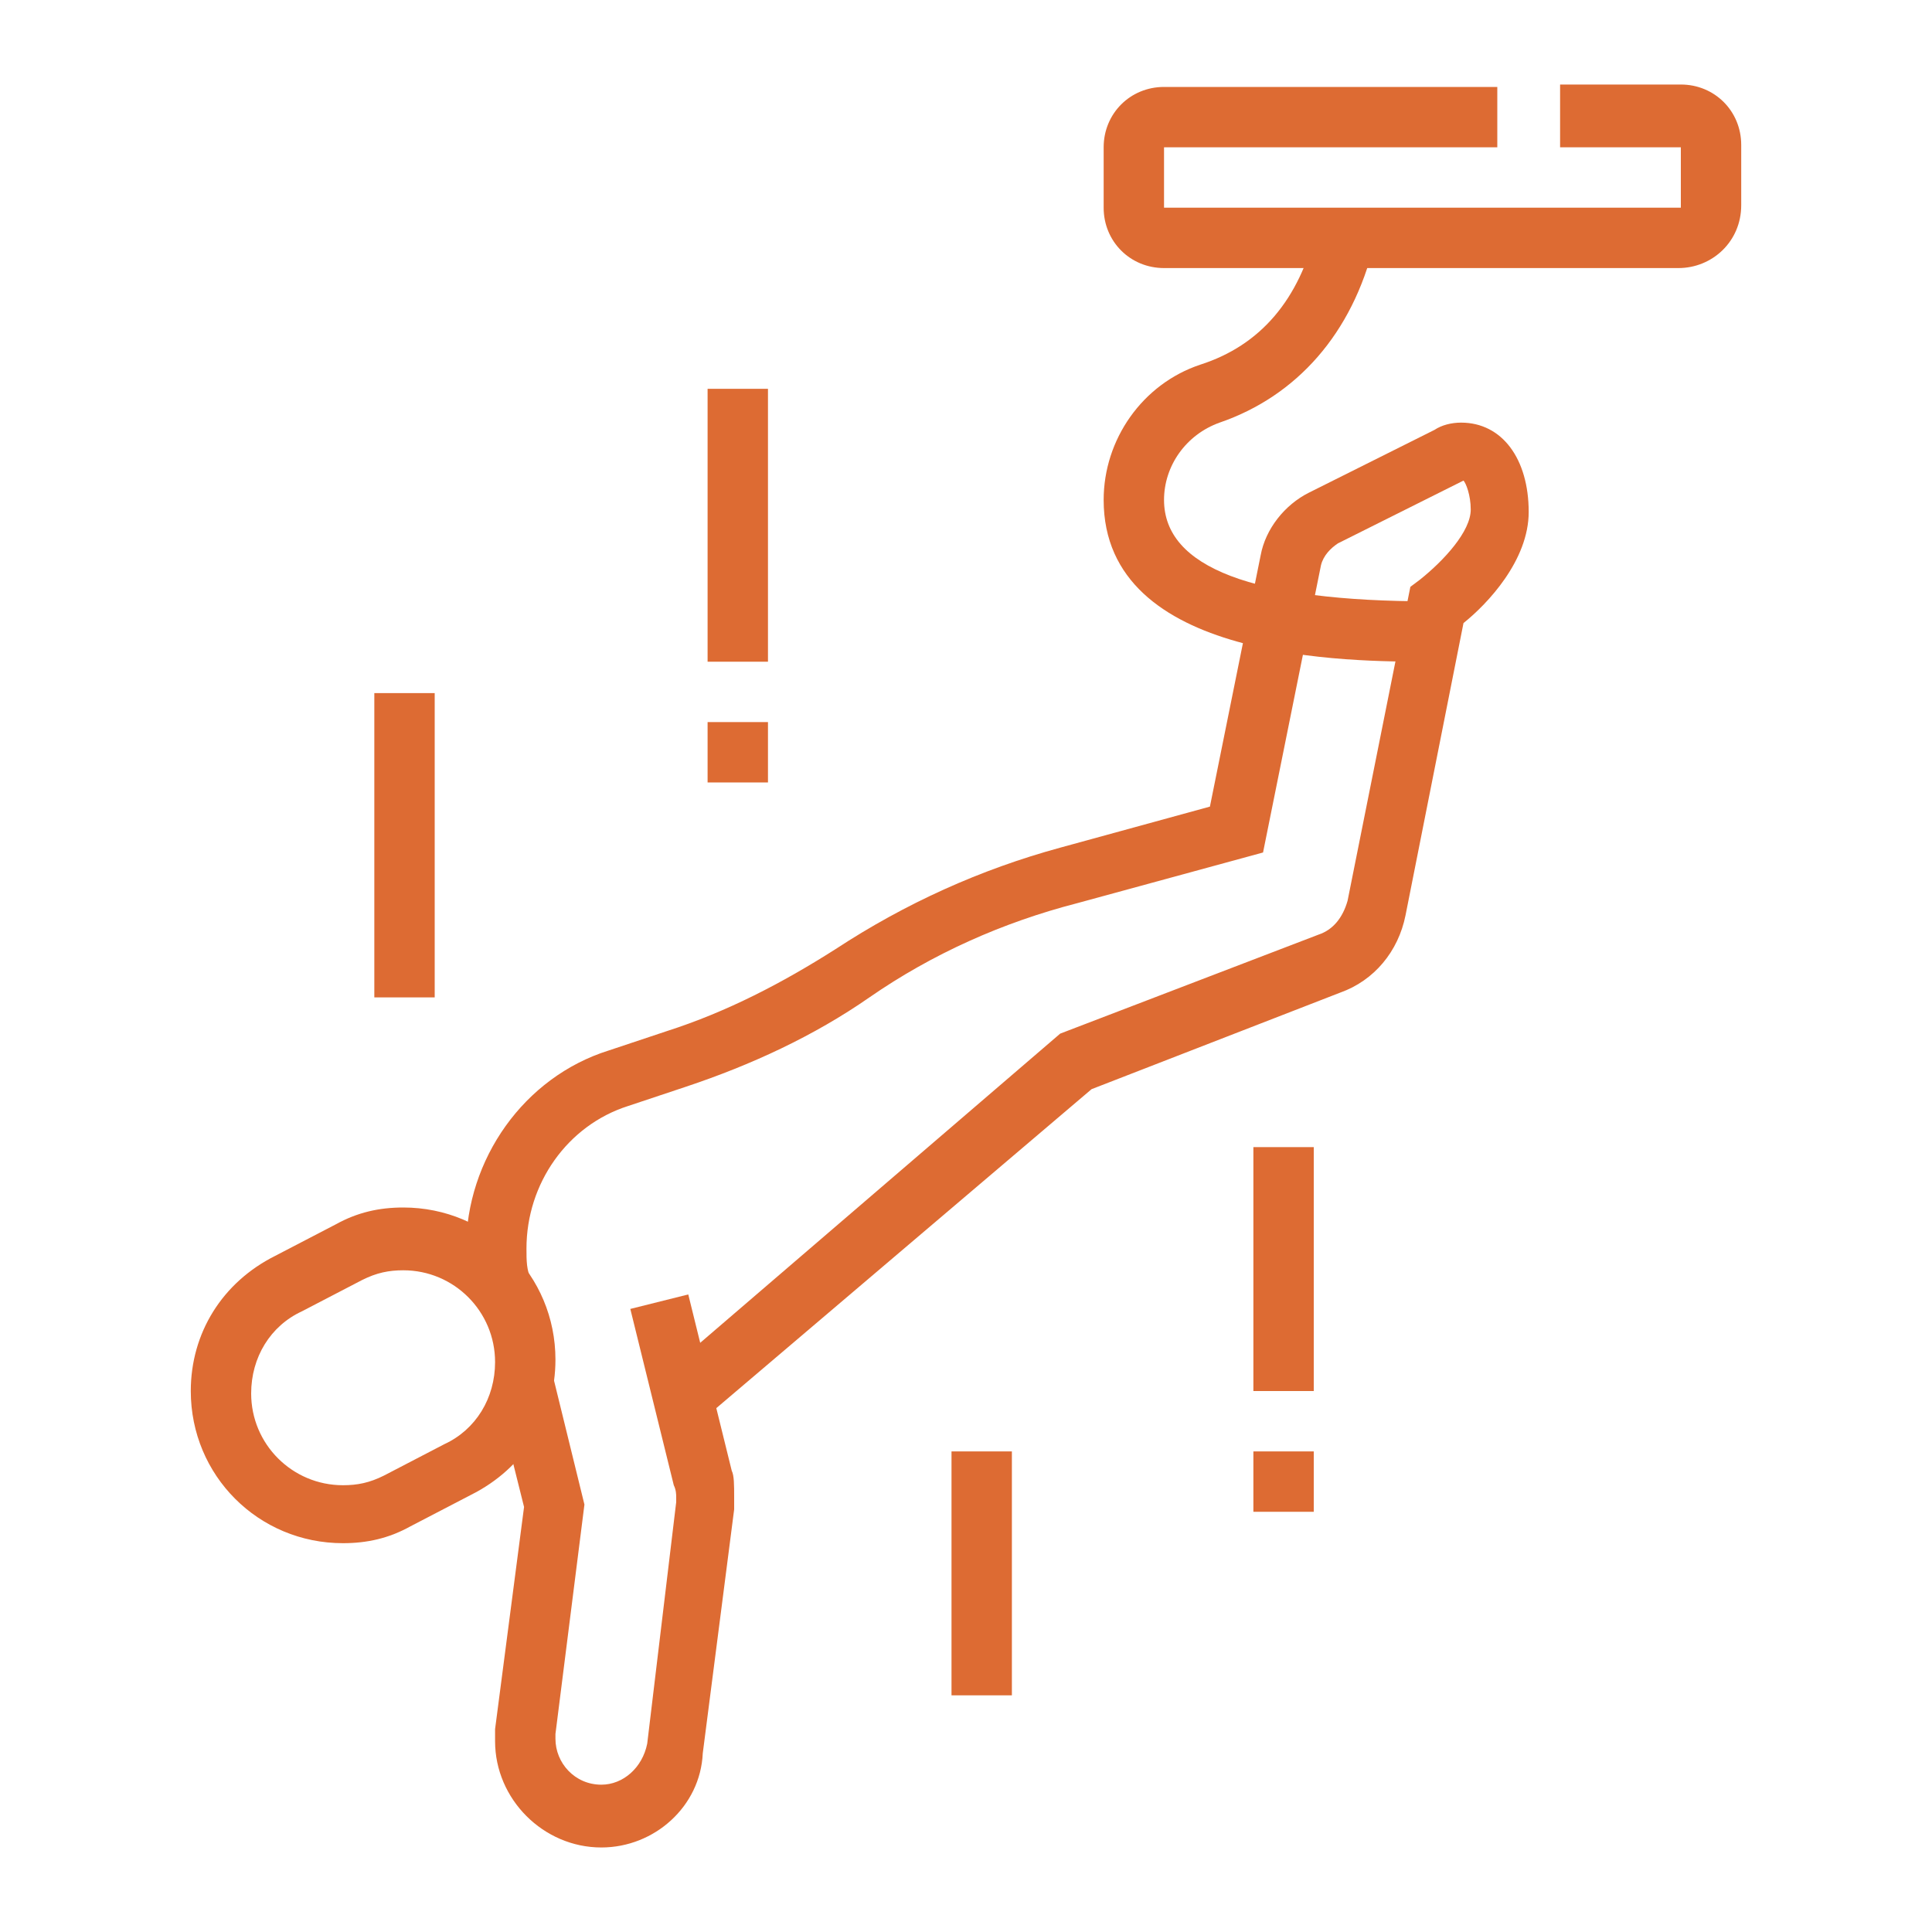<?xml version="1.0" encoding="utf-8"?>
<!-- Generator: Adobe Illustrator 24.1.0, SVG Export Plug-In . SVG Version: 6.00 Build 0)  -->
<svg version="1.1" id="Layer_1" xmlns="http://www.w3.org/2000/svg" xmlns:xlink="http://www.w3.org/1999/xlink" x="0px" y="0px"
	 width="80px" height="80px" viewBox="0 0 80 80" style="enable-background:new 0 0 80 80;" xml:space="preserve">
<style type="text/css">
	.st0{display:none;}
	.st1{display:inline;fill:#DD6B33;}
	.st2{fill:#DD6B33;}
</style>
<g class="st0">
	<path class="st1" d="M52.7,18.5c-3.5,0-6.3-2.8-6.3-6.3V9.6c0-3.5,2.8-6.3,6.3-6.3S59,6.1,59,9.6v2.5C59,15.6,56.2,18.5,52.7,18.5z
		 M52.7,5.8c-2.1,0-3.8,1.7-3.8,3.8v2.5c0,2.1,1.7,3.8,3.8,3.8s3.8-1.7,3.8-3.8V9.6C56.5,7.5,54.8,5.8,52.7,5.8z"/>
	<path class="st1" d="M64.1,47.6c-2.8,0-5.1-2.3-5.1-5.1h2.5c0,1.4,1.1,2.5,2.5,2.5c1.4,0,2.5-1.1,2.5-2.5c0-1.1-0.7-2.1-1.7-2.4
		l0.8-2.4c2.1,0.7,3.4,2.6,3.4,4.8C69.1,45.3,66.9,47.6,64.1,47.6z"/>
	<path class="st1" d="M62.8,76.7h-6.3c-2.1,0-3.8-1.7-3.8-3.8V50.1h2.5v22.8c0,0.7,0.6,1.3,1.3,1.3h6.3c0-1-0.6-1.8-1.5-2.1L59,71.3
		V32.4h2.5v37.1l0.5,0.2c2,0.7,3.3,2.5,3.3,4.5C65.3,75.6,64.2,76.7,62.8,76.7z"/>
	<rect x="46.3" y="38.7" class="st1" width="13.9" height="2.5"/>
	<path class="st1" d="M31.4,76.1l-2.2-1.3c2.6-4.5,5.7-14.7,5.7-28.5c0-7.5-1.1-15.2-3.1-21.6l2.4-0.8c2.1,6.7,3.3,14.6,3.3,22.4
		C37.5,58.1,35.1,69.8,31.4,76.1z"/>
	<path class="st1" d="M20.7,76.1c-3.7-6.3-6-18-6-29.8c0-18.1,6.4-34.2,11.4-34.2c2.4,0,4.5,3.2,5.8,5.8l-2.3,1.1
		c-1.8-3.6-3.2-4.4-3.5-4.4c-2.2,0-8.9,12.8-8.9,31.7c0,13.8,3.1,24,5.7,28.5L20.7,76.1z"/>
	<path class="st1" d="M29,70.4h-5.8l-0.3-0.9c-0.9-2.8-1.7-5.8-2.2-9.1L20.5,59h11.2l-0.2,1.5c-0.5,3.2-1.2,6.3-2.2,9.1L29,70.4z
		 M25,67.9h2.1c0.6-2,1.1-4.1,1.6-6.3h-5.2C23.9,63.8,24.4,65.9,25,67.9z"/>
	<rect x="24.8" y="24.8" class="st1" width="2.5" height="2.5"/>
	<rect x="24.8" y="29.9" class="st1" width="2.5" height="2.5"/>
	<rect x="24.8" y="34.9" class="st1" width="2.5" height="21.5"/>
	<rect x="10.9" y="74.2" class="st1" width="2.5" height="2.5"/>
	<rect x="15.9" y="74.2" class="st1" width="25.3" height="2.5"/>
	<rect x="53.9" y="52.7" class="st1" width="6.3" height="2.5"/>
	<rect x="46.4" y="52.2" transform="matrix(0.285 -0.959 0.959 0.285 -18.362 84.763)" class="st1" width="2.5" height="5"/>
	<path class="st1" d="M46.1,76.7h-5.5c-1,0-1.9-0.5-2.5-1.3c-0.6-0.8-0.7-1.7-0.4-2.6c0.5-1.5,1.7-2.6,3.2-3l0.8-0.2l3.4-23.4V28.6
		l-2.7,0c-0.9,0-1.7-0.2-2.6-0.4l-10-3.6c-1.5-0.6-2.5-2-2.5-3.6c0-2.1,1.7-3.8,3.8-3.8c0.4,0,0.9,0.1,1.3,0.2L42,21h15.8
		c2.8,0,5.4,1.4,7,3.7l3.8,5.6c0.4,0.6,0.6,1.3,0.6,2c0,0.5-0.1,1-0.3,1.5L65,42.8l-2.3-1l3.8-8.9c0.1-0.2,0.1-0.3,0.1-0.5
		c0-0.2-0.1-0.5-0.2-0.6l-3.8-5.6c-1.1-1.6-2.9-2.6-4.9-2.6H41.5l-9.9-3.7c-0.9-0.4-1.7,0.3-1.7,1.2c0,0.5,0.3,1,0.8,1.2l10,3.6
		c0.5,0.2,1.1,0.3,1.7,0.3h2.7c1.4,0,2.5,1.1,2.5,2.5l0,17.9l-3.7,25.1l-2.5,0.6c-0.7,0.2-1.2,0.7-1.4,1.3c-0.1,0.2,0,0.3,0.1,0.4
		c0.1,0.1,0.3,0.2,0.4,0.2h5.5c0.6,0,1.1-0.4,1.3-0.9l1.7-13l2.5,0.3l-1.7,13.2C49.4,75.5,47.8,76.7,46.1,76.7z"/>
</g>
<g>
	<path class="st2" d="M14.2,63.9c-3.5,0-6.3-2.8-6.3-6.3c0-2.4,1.3-4.5,3.5-5.6l2.5-1.3c0.9-0.5,1.8-0.7,2.8-0.7
		c3.5,0,6.3,2.8,6.3,6.3c0,2.4-1.3,4.5-3.5,5.6L17,63.2C16.1,63.7,15.2,63.9,14.2,63.9z M16.7,52.6c-0.6,0-1.1,0.1-1.7,0.4l-2.5,1.3
		c-1.3,0.6-2.1,1.9-2.1,3.4c0,2.1,1.7,3.8,3.8,3.8c0.6,0,1.1-0.1,1.7-0.4l2.5-1.3c1.3-0.6,2.1-1.9,2.1-3.4
		C20.5,54.3,18.8,52.6,16.7,52.6z"/>
	<path class="st2" d="M29.2,58.7l-1.6-1.9l16.3-14l10.7-4.1c0.6-0.2,1-0.7,1.2-1.4l2.6-13l0.4-0.3c1-0.8,2.1-2,2.1-2.9
		c0-0.6-0.2-1.1-0.3-1.2l-5.2,2.6c-0.3,0.2-0.6,0.5-0.7,0.9l-2.4,11.9l-7.7,2.1c-3.1,0.8-6,2.1-8.6,3.9c-2.3,1.6-4.9,2.8-7.6,3.7
		L26,45.8c-2.5,0.8-4.2,3.2-4.2,5.9c0,0.5,0,0.9,0.2,1.3l-2.5,0.6c-0.1-0.6-0.2-1.2-0.2-1.9c0-3.7,2.4-7.1,5.9-8.2l2.4-0.8
		c2.5-0.8,4.8-2,7-3.4c2.9-1.9,6-3.3,9.3-4.2l6.2-1.7l2.1-10.4c0.2-1.1,1-2.1,2-2.6l5.2-2.6c0.3-0.2,0.7-0.3,1.1-0.3
		c1.7,0,2.8,1.5,2.8,3.7c0,2-1.7,3.8-2.7,4.6l-2.4,12.1c-0.3,1.5-1.3,2.7-2.7,3.2l-10.3,4L29.2,58.7z"/>
	<path class="st2" d="M24.9,76.5c-2.4,0-4.4-2-4.4-4.4c0-0.2,0-0.4,0-0.5l1.2-9.2l-1.2-4.8l2.4-0.6l1.3,5.3L23,71.8
		c0,0.1,0,0.2,0,0.2c0,1,0.8,1.9,1.9,1.9c0.9,0,1.7-0.7,1.9-1.7L28,62.2c0,0,0-0.2,0-0.2c0-0.1,0-0.3-0.1-0.5l-1.8-7.3l2.4-0.6
		l1.8,7.3c0.1,0.2,0.1,0.6,0.1,1.1c0,0.1,0,0.4,0,0.5l-1.3,10.1C29,74.8,27.1,76.5,24.9,76.5z"/>
	<rect x="15.5" y="28.7" class="st2" width="2.5" height="12.6"/>
	<rect x="29.3" y="29.9" class="st2" width="2.5" height="2.5"/>
	<rect x="29.3" y="16.1" class="st2" width="2.5" height="11.3"/>
	<rect x="39.4" y="60.1" class="st2" width="2.5" height="10.1"/>
	<rect x="51.9" y="60.1" class="st2" width="2.5" height="2.5"/>
	<rect x="51.9" y="47.5" class="st2" width="2.5" height="10.1"/>
	<path class="st2" d="M59.2,27.4c-3.3,0-13.5,0-13.5-6.7c0-2.5,1.6-4.8,4-5.6c2.5-0.8,4.1-2.7,4.8-5.6l2.4,0.6
		c-0.9,3.7-3.2,6.3-6.4,7.4c-1.4,0.5-2.3,1.8-2.3,3.2c0,2.8,3.7,4.2,11,4.2V27.4z"/>
	<path class="st2" d="M69.5,11.1H48.2c-1.4,0-2.5-1.1-2.5-2.5V6.1c0-1.4,1.1-2.5,2.5-2.5H62v2.5H48.2v2.5h21.4V6.1h-5V3.5h5
		c1.4,0,2.5,1.1,2.5,2.5v2.5C72.1,10,70.9,11.1,69.5,11.1z"/>
</g>
<g class="st0">
	<path class="st1" d="M13.7,47c-3.9,0-7-3.1-7-7C6.7,18.2,28.6,3.5,49,3.5c9.5,0,13.8,1.7,19.4,4.3l0,0c3,1.4,4.9,4.4,4.9,7.7
		c0,4.7-3.8,8.5-8.5,8.5c-2.8,0-4.7-0.3-6.6-0.6c-2-0.3-3.8-0.6-6.7-0.6c-13.5,0-25.9,8-31.5,20.3C18.9,45.5,16.5,47,13.7,47z
		 M49,6.1C29.8,6.1,9.3,19.7,9.3,40c0,2.4,2,4.4,4.4,4.4c1.7,0,3.3-1,4-2.5c6-13.2,19.3-21.8,33.8-21.8c3.1,0,5.1,0.3,7.1,0.7
		c1.9,0.3,3.6,0.6,6.2,0.6c3.3,0,5.9-2.7,5.9-5.9c0-2.3-1.4-4.4-3.5-5.4C61.9,7.6,57.9,6.1,49,6.1z"/>
	<path class="st1" d="M48.3,53.4c-2.2,0-4.1-1.2-5.1-3.2l-1.3-2.6c-0.4-0.8-0.6-1.7-0.6-2.6c0-3.2,2.6-5.8,5.8-5.8
		c2.2,0,4.1,1.2,5.1,3.2l1.3,2.6c0.4,0.8,0.6,1.7,0.6,2.6C54.1,50.9,51.5,53.4,48.3,53.4z M47,41.9c-1.8,0-3.2,1.4-3.2,3.2
		c0,0.5,0.1,1,0.4,1.4l1.3,2.6c0.5,1.1,1.6,1.8,2.8,1.8c1.8,0,3.2-1.4,3.2-3.2c0-0.5-0.1-1-0.4-1.4l0,0l-1.3-2.6
		C49.3,42.6,48.2,41.9,47,41.9z"/>
	<path class="st1" d="M40.7,76.5c-0.8,0-1.6-0.2-2.3-0.5l-5.6-2.7c-0.8,0.3-1.7,0.7-2.6,0.7c-1.5,0-2.8-0.6-3.7-1.8
		c-0.4-0.5-0.6-1-0.6-1.7c0-0.8,0.3-1.4,0.9-1.9l3.3-2.7c1.1-0.9,2.8-1.1,4.1-0.5l6.6,3.2c1.2-0.5,3.3-1.4,5.4-2.8
		c0.8-2.3,1.3-4.6,1.4-6.8l-8,2c-0.3,0.1-0.6,0.1-0.9,0.1c-2.1,0-3.8-1.7-3.8-3.8c0-1.8,1.2-3.3,2.9-3.7l8.2-2.1
		c0.7-0.2,1.2-0.3,1.9-0.5l0.9,2.4c-0.8,0.3-1.3,0.4-2.1,0.6L38.4,56c-0.6,0.1-1,0.6-1,1.2c0,0.7,0.6,1.3,1.3,1.3c0.1,0,0.2,0,0.3,0
		l11.2-2.8v1.6c0,3.2-0.6,6.4-1.8,9.7l-0.1,0.4L48,67.7c-2.7,1.9-5.4,3-6.8,3.5l-0.5,0.2l-7.6-3.7c-0.4-0.2-1-0.1-1.4,0.2l-3.3,2.7
		c0.4,0.5,1,0.8,1.7,0.8c0.5,0,1.1-0.2,1.7-0.5l1-0.4l6.6,3.2c0.6,0.3,1.3,0.3,2,0.1c2.1-0.7,7.3-2.7,11.1-6.6l1.8,1.8
		c-4.1,4.1-9.4,6.3-12.1,7.2C41.8,76.4,41.2,76.5,40.7,76.5z"/>
	<path class="st1" d="M51.5,76.5c-1.9,0-3.8-1.1-5.3-3.1l2-1.5c0.7,0.9,1.8,2,3.2,2c3,0,6.4-5.8,6.4-14.1c0-2.3-0.3-4.5-0.8-6.6
		L57,52.6l7-8.6c0.1-0.2,0.3-0.5,0.3-0.8c0-0.7-0.6-1.3-1.3-1.3c-0.5,0-0.8,0.3-1,0.5l-3.3,4c-1.9,2.3-3.6,3.9-6.5,5.4l-1.2-2.3
		c2.5-1.3,3.9-2.7,5.7-4.7l3.3-4c0.7-0.9,1.8-1.4,2.9-1.4c2.1,0,3.8,1.7,3.8,3.8c0,0.9-0.3,1.8-0.9,2.4l-6.2,7.6
		c0.5,2.1,0.7,4.3,0.7,6.6C60.5,69.2,56.5,76.5,51.5,76.5z"/>
	<polygon class="st1" points="14.4,36.8 11.9,36.8 11.9,39.4 14.4,39.4 14.4,36.8 	"/>
	<polygon class="st1" points="18.3,31.7 15.7,31.7 15.7,34.2 18.3,34.2 18.3,31.7 	"/>
	<polygon class="st1" points="18.3,26.6 15.7,26.6 15.7,29.1 18.3,29.1 18.3,26.6 	"/>
	<polygon class="st1" points="24.6,18.9 22.1,18.9 22.1,21.5 24.6,21.5 24.6,18.9 	"/>
	<polygon class="st1" points="29.8,21.5 27.2,21.5 27.2,24 29.8,24 29.8,21.5 	"/>
	<polygon class="st1" points="36.2,16.3 33.6,16.3 33.6,18.9 36.2,18.9 36.2,16.3 	"/>
	<polygon class="st1" points="40,11.2 37.4,11.2 37.4,13.8 40,13.8 40,11.2 	"/>
	<polygon class="st1" points="46.4,15.1 43.8,15.1 43.8,17.6 46.4,17.6 46.4,15.1 	"/>
	<polygon class="st1" points="51.5,9.9 49,9.9 49,12.5 51.5,12.5 51.5,9.9 	"/>
	<polygon class="st1" points="57.9,15.1 55.4,15.1 55.4,17.6 57.9,17.6 57.9,15.1 	"/>
	<polygon class="st1" points="61.7,9.9 59.2,9.9 59.2,12.5 61.7,12.5 61.7,9.9 	"/>
	<polygon class="st1" points="66.9,16.3 64.3,16.3 64.3,18.9 66.9,18.9 66.9,16.3 	"/>
	<path class="st1" d="M44.3,54.5c-0.5,0-12.6-0.8-26.2-10.8l1.5-2.1C32.6,51.2,44.3,51.9,44.4,52L44.3,54.5z"/>
	<path class="st1" d="M43.9,54.4c-0.4-0.2-10.3-3.9-22.5-17l1.9-1.7C35.1,48.3,44.7,52,44.8,52L43.9,54.4z"/>
	<rect x="54.1" y="21.7" class="st1" width="2.6" height="26.5"/>
	<path class="st1" d="M56.4,48.8l-2.2-1.3c0.1-0.1,7.5-12.5,7.5-24.8h2.6C64.3,35.7,56.8,48.3,56.4,48.8z"/>
</g>
</svg>
